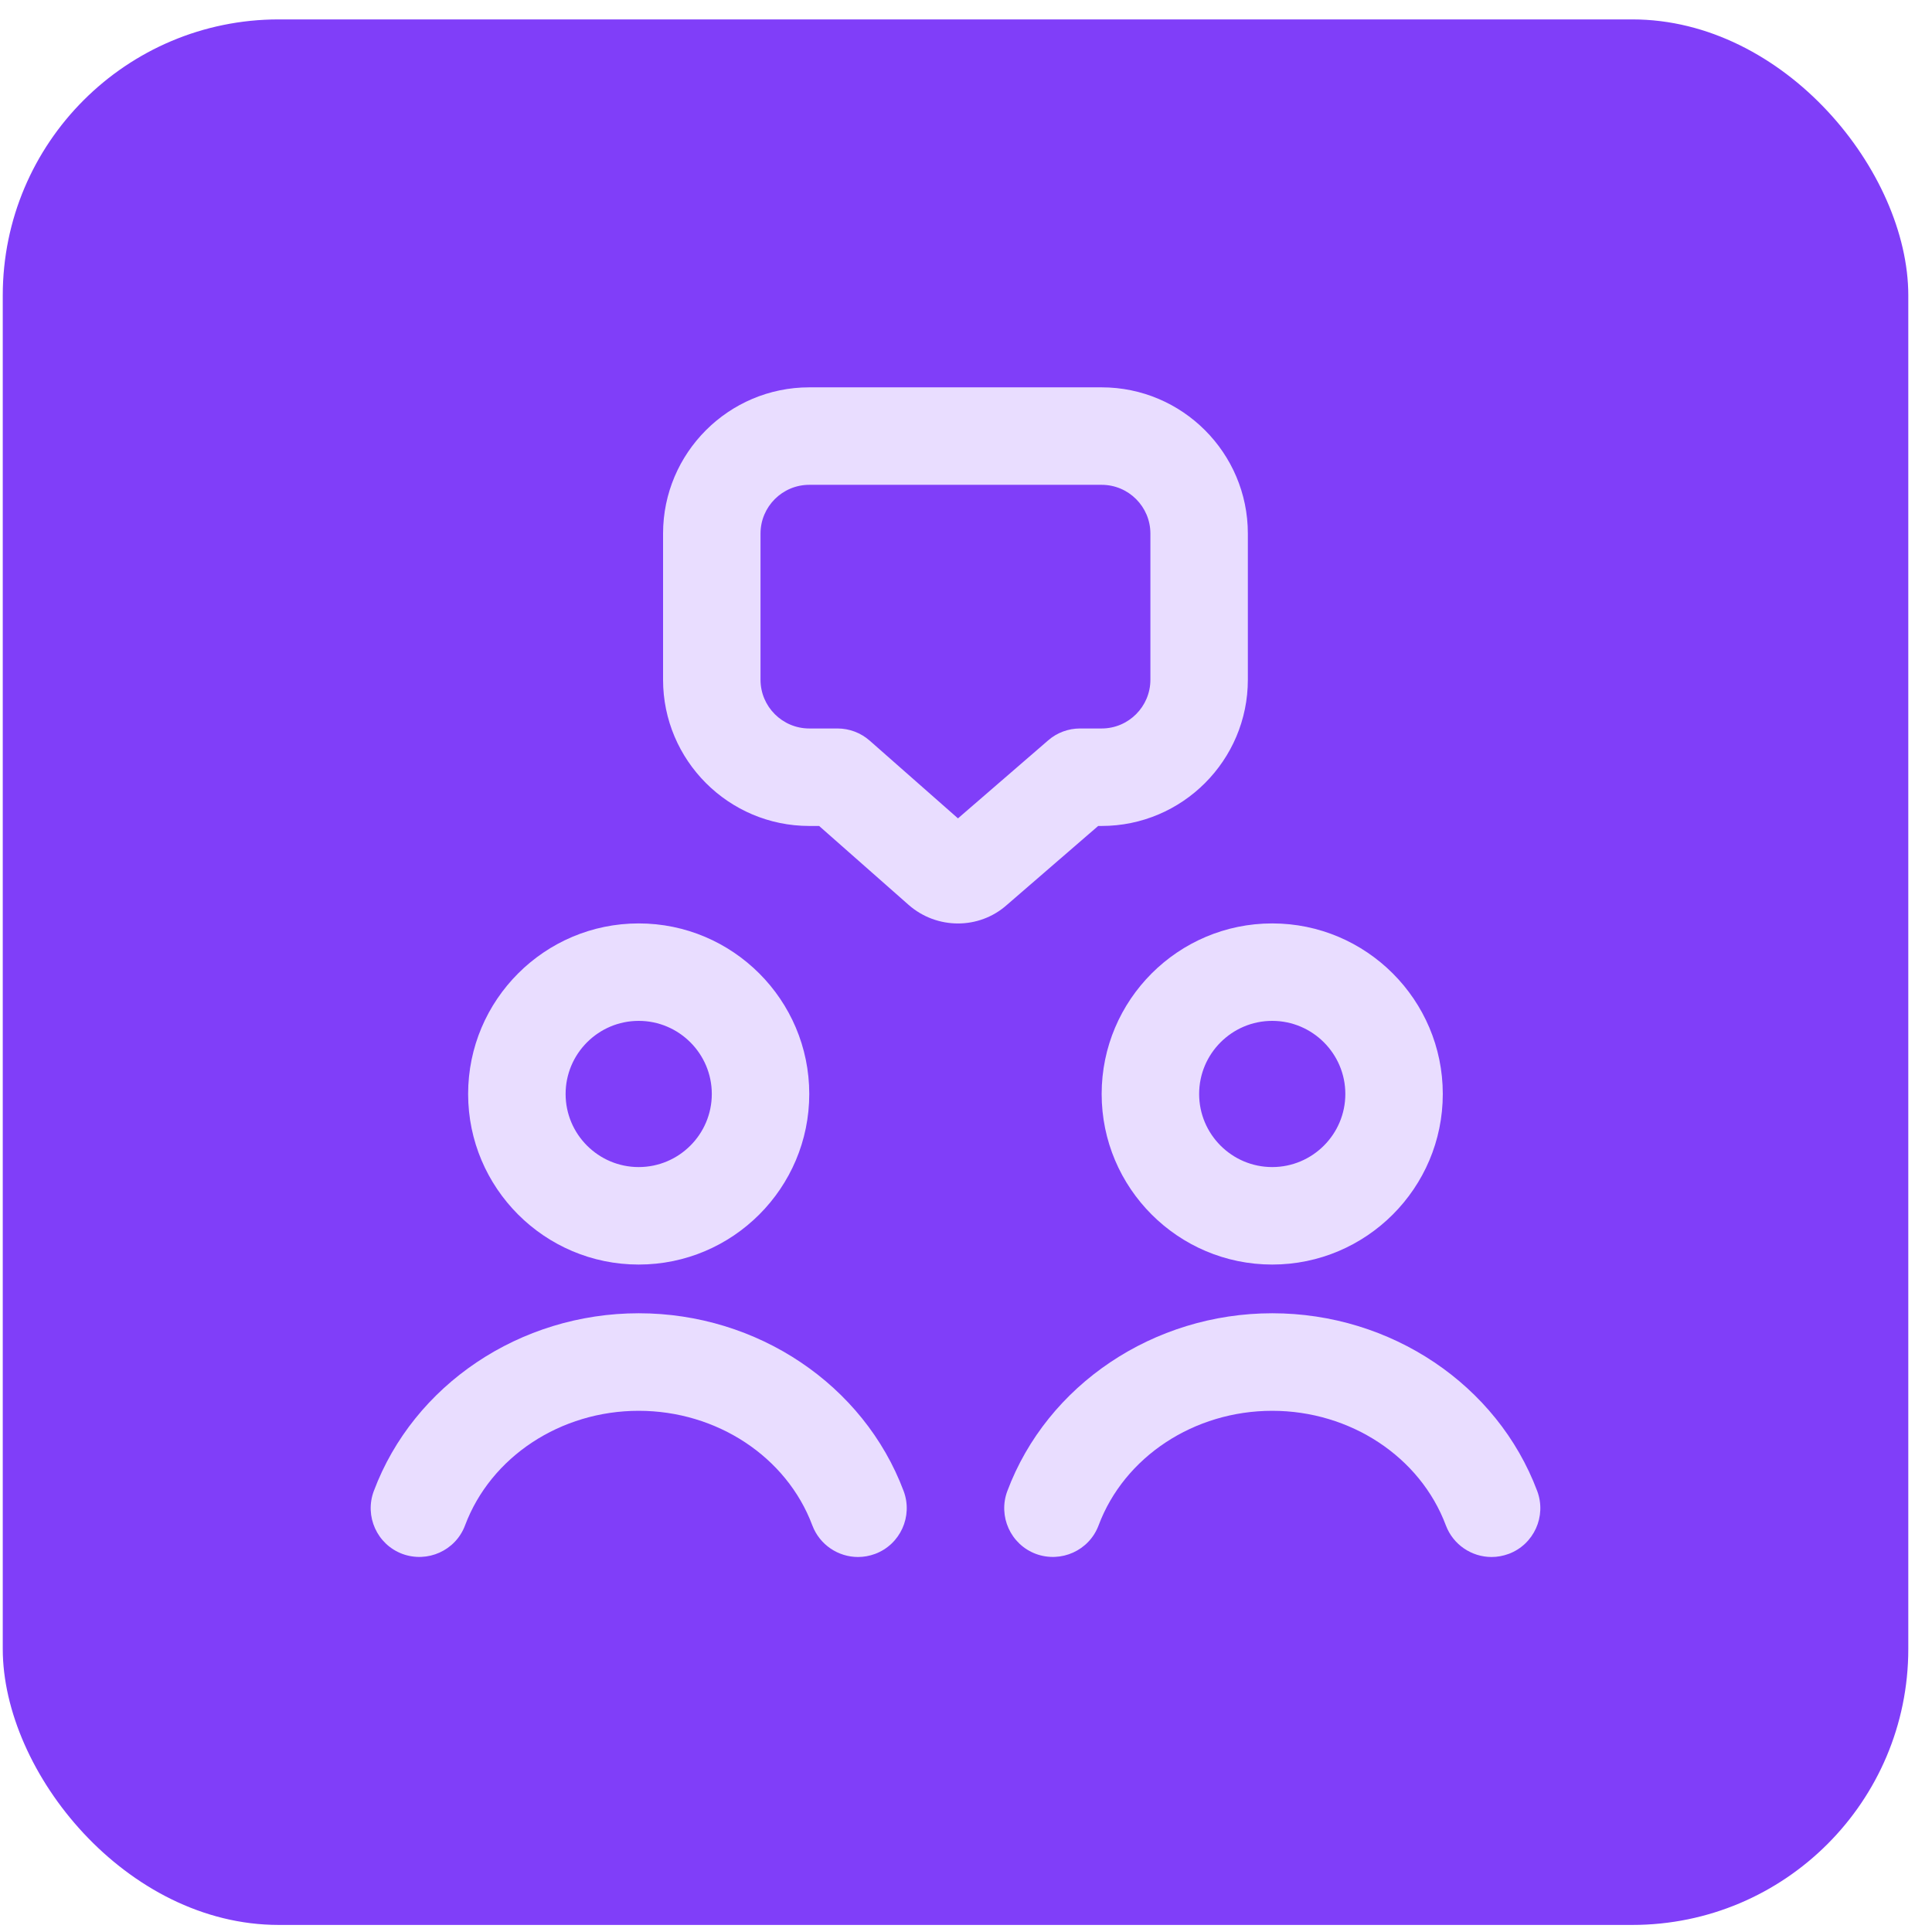 <svg width="70" height="70" viewBox="0 0 70 70" fill="none" xmlns="http://www.w3.org/2000/svg">
<rect x="0.1" y="0.703" width="69.041" height="69.041" rx="10" fill="#803EF9"/>
<path d="M39.788 29.926H39.915C42.836 29.926 45.212 27.549 45.212 24.628V19.331C45.212 16.411 42.836 14.034 39.915 14.034H29.321C26.401 14.034 24.024 16.411 24.024 19.331V24.628C24.024 27.549 26.401 29.926 29.321 29.926H29.678L32.916 32.781C33.428 33.233 34.069 33.459 34.71 33.459C35.342 33.459 35.974 33.236 36.472 32.795L39.788 29.927V29.926ZM34.708 29.65L31.512 26.836C31.189 26.551 30.774 26.394 30.345 26.394H29.321C28.346 26.394 27.555 25.601 27.555 24.628V19.331C27.555 18.359 28.346 17.566 29.321 17.566H39.915C40.89 17.566 41.681 18.359 41.681 19.331V24.628C41.681 25.601 40.89 26.394 39.915 26.394H39.131C38.708 26.394 38.296 26.546 37.977 26.825L34.708 29.652V29.65ZM23.141 45.817C26.549 45.817 29.321 43.045 29.321 39.637C29.321 36.229 26.549 33.457 23.141 33.457C19.733 33.457 16.961 36.229 16.961 39.637C16.961 43.045 19.733 45.817 23.141 45.817ZM23.141 36.988C24.601 36.988 25.79 38.177 25.79 39.637C25.79 41.097 24.601 42.285 23.141 42.285C21.681 42.285 20.493 41.097 20.493 39.637C20.493 38.177 21.681 36.988 23.141 36.988ZM39.915 39.637C39.915 43.045 42.687 45.817 46.095 45.817C49.503 45.817 52.275 43.045 52.275 39.637C52.275 36.229 49.503 33.457 46.095 33.457C42.687 33.457 39.915 36.229 39.915 39.637ZM46.095 36.988C47.555 36.988 48.744 38.177 48.744 39.637C48.744 41.097 47.555 42.285 46.095 42.285C44.635 42.285 43.447 41.097 43.447 39.637C43.447 38.177 44.635 36.988 46.095 36.988ZM32.741 54.025C33.082 54.938 32.621 55.957 31.708 56.3C31.503 56.376 31.295 56.413 31.087 56.413C30.373 56.413 29.699 55.975 29.432 55.267C28.502 52.784 25.973 51.116 23.141 51.116C20.309 51.116 17.781 52.784 16.85 55.267C16.508 56.181 15.489 56.637 14.576 56.3C13.663 55.957 13.202 54.938 13.543 54.025C14.987 50.171 18.845 47.582 23.143 47.582C27.441 47.582 31.295 50.171 32.741 54.025ZM54.662 56.3C54.457 56.376 54.249 56.413 54.041 56.413C53.327 56.413 52.653 55.975 52.386 55.267C51.456 52.784 48.927 51.116 46.095 51.116C43.263 51.116 40.734 52.784 39.804 55.267C39.461 56.181 38.443 56.637 37.53 56.3C36.617 55.957 36.156 54.938 36.497 54.025C37.941 50.171 41.799 47.582 46.097 47.582C50.395 47.582 54.251 50.171 55.697 54.025C56.038 54.938 55.577 55.957 54.664 56.3H54.662Z" fill="#E9DDFF"/>
</svg>
